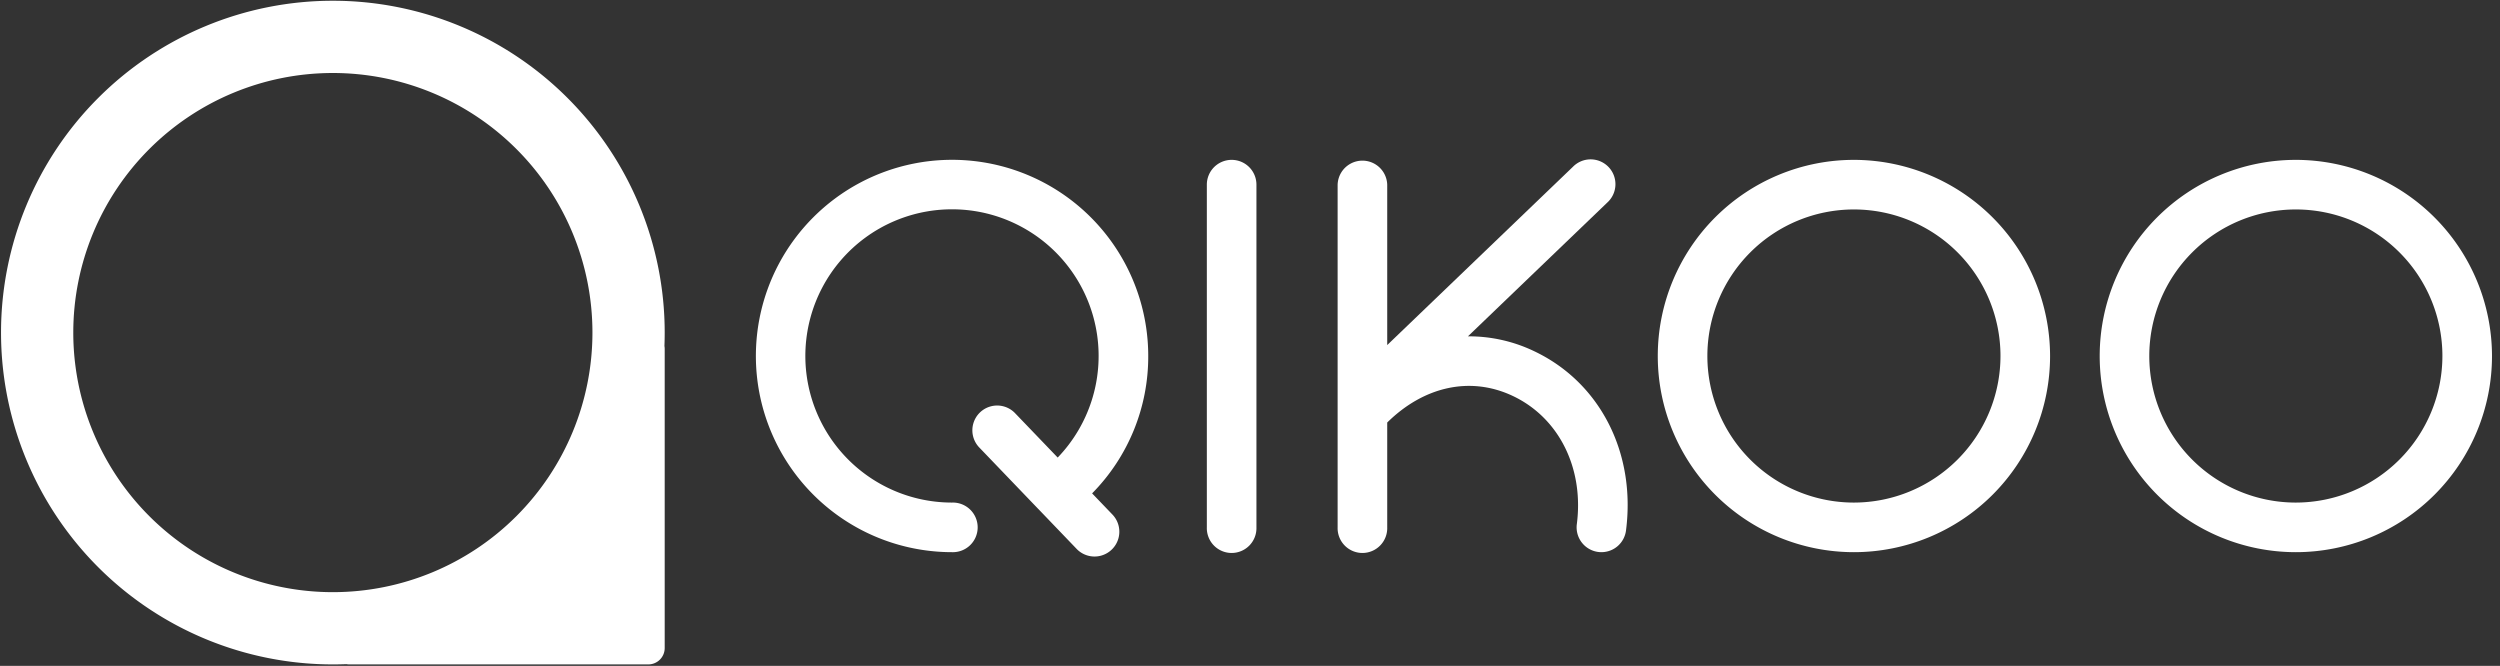 <svg id="Layer_2" data-name="Layer 2" xmlns="http://www.w3.org/2000/svg" viewBox="0 0 965.33 257.1"><rect x="0" y="0" width="965.33" height="257.1" fill="#333333" stroke="none"/><defs><style>.cls-1{fill:#ffffff;}.cls-2{fill:#ffffff;}</style></defs><path class="cls-1" d="M443.37,137.47a75.75,75.75,0,1,0-75.75,75.74,9.58,9.58,0,1,0,0-19.15,56.62,56.62,0,1,1,40.79-17.38l-16.47-17.15a9.57,9.57,0,1,0-13.81,13.26l22.78,23.74.06.05L415.77,212a9.58,9.58,0,0,0,13.82-13.27l-7.89-8.22A75.13,75.13,0,0,0,443.37,137.47Z"/><path class="cls-1" d="M715.86,61.73a75.74,75.74,0,1,0,75.74,75.74A75.82,75.82,0,0,0,715.86,61.73Zm0,132.33a56.59,56.59,0,1,1,56.59-56.59A56.66,56.66,0,0,1,715.86,194.06Z"/><path class="cls-1" d="M886.5,61.73a75.74,75.74,0,1,0,75.74,75.74A75.82,75.82,0,0,0,886.5,61.73Zm0,132.33a56.59,56.59,0,1,1,56.59-56.59A56.66,56.66,0,0,1,886.5,194.06Z"/><path class="cls-1" d="M475.58,61.73A9.57,9.57,0,0,0,466,71.3V203.63a9.58,9.58,0,1,0,19.15,0V71.3A9.56,9.56,0,0,0,475.58,61.73Z"/><path class="cls-1" d="M592.27,135.55a58.3,58.3,0,0,0-25.45-5.68l53.81-51.66a9.58,9.58,0,1,0-13.26-13.82l-71.72,68.85V71.3a9.58,9.58,0,0,0-19.15,0V203.63a9.58,9.58,0,1,0,19.15,0V163.15c14.27-14.07,32.23-17.93,48.45-10.28,17.84,8.41,27.56,27.86,24.76,49.54a9.58,9.58,0,0,0,8.27,10.72,10.46,10.46,0,0,0,1.24.08,9.57,9.57,0,0,0,9.48-8.35C631.73,174.78,617.77,147.57,592.27,135.55Z"/><path id="Combined-Shape" class="cls-2" d="M256.56,133.6a6.3,6.3,0,0,1,.1,1.15V250.22a6.32,6.32,0,0,1-6.33,6.33H134.86a7.11,7.11,0,0,1-1.14-.1c-1.72.07-3.45.1-5.19.1A128.13,128.13,0,1,1,256.66,128.42C256.66,130.16,256.63,131.88,256.56,133.6Zm-128,95.05A100.23,100.23,0,1,0,28.3,128.42,100.22,100.22,0,0,0,128.53,228.65Z"/></svg>
